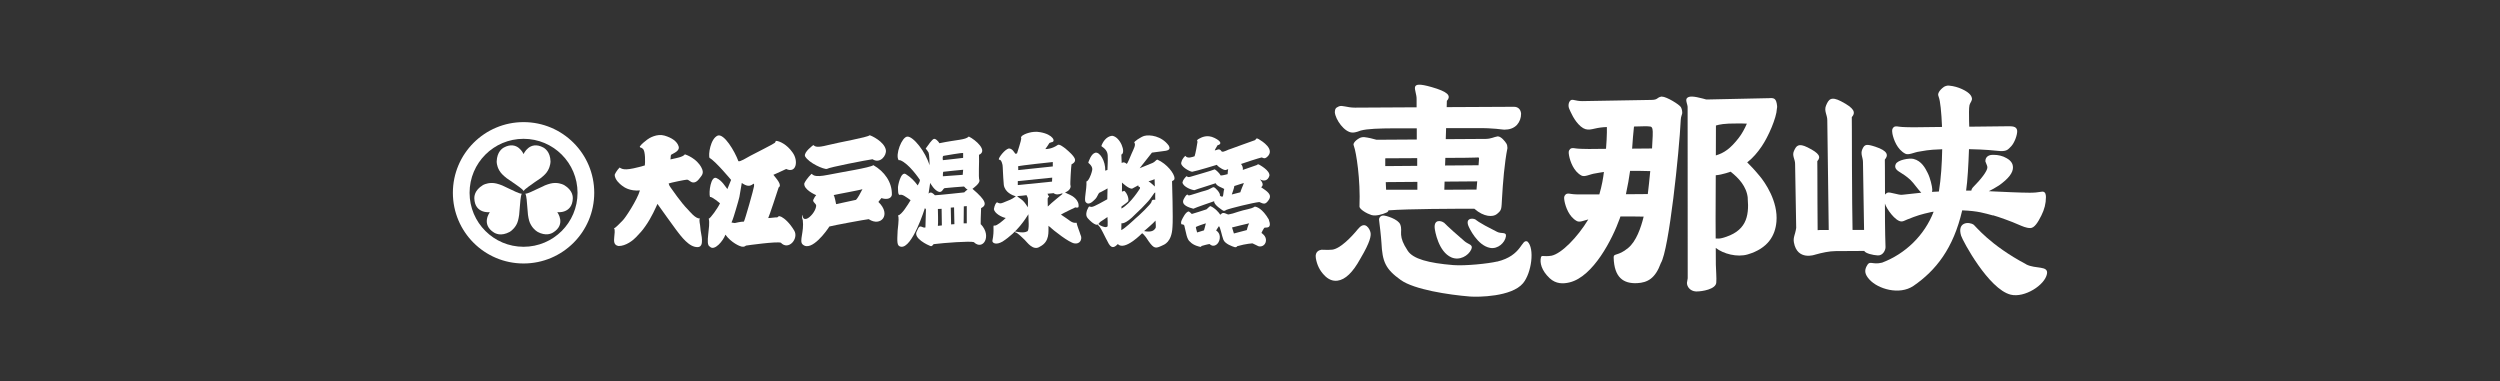 <?xml version="1.0" encoding="UTF-8"?>
<svg id="_レイヤー_2" data-name="レイヤー 2" xmlns="http://www.w3.org/2000/svg" viewBox="0 0 295 45">
  <rect x="0" y="0" width="295" height="45" fill="#333333" stroke="none"/>
  <defs>
    <style>
      .cls-1 {
        fill: none;
      }

      .cls-1, .cls-2 {
        stroke-width: 0px;
      }

      .cls-2 {
        fill: #fff;
      }
    </style>
  </defs>
  <g id="logo">
    <g>
      <g>
        <g>
          <path class="cls-2" d="M61.78,14.41c-4.6,0-8.34,3.73-8.34,8.34s3.73,8.34,8.34,8.34,8.34-3.73,8.34-8.34-3.73-8.34-8.34-8.34ZM61.78,29.12c-3.52,0-6.37-2.85-6.37-6.37s2.85-6.37,6.37-6.37,6.37,2.85,6.37,6.37-2.85,6.37-6.37,6.37Z"/>
          <path class="cls-2" d="M64.96,19.04c-.01-.55-.18-.96-.38-1.22-.21-.28-.46-.41-.46-.41-1.63-.88-2.34.77-2.34.77,0,0-.7-1.65-2.33-.77,0,0-.25.13-.46.41-.2.27-.36.67-.38,1.22,0,0-.03.5.31,1.08.18.31.44.57.87.91,0,0,.3.2.67.46.52.37,1.17.78,1.33,1.05h0c.16-.27.81-.67,1.32-1.05.37-.26.68-.46.68-.46.43-.34.69-.6.86-.91.33-.58.31-1.08.31-1.08Z"/>
          <path class="cls-2" d="M56.96,21.86c-.47.28-.74.63-.87.93-.14.33-.12.61-.12.61.05,1.85,1.83,1.64,1.83,1.64,0,0-1.08,1.43.5,2.41,0,0,.23.15.58.2.33.04.77-.02,1.25-.28,0,0,.44-.23.78-.81.18-.3.27-.66.35-1.21,0,0,.02-.36.07-.82.06-.64.09-1.4.24-1.67h0c-.31,0-.99-.36-1.57-.63-.42-.19-.74-.35-.74-.35-.51-.2-.87-.29-1.22-.29-.67,0-1.09.27-1.09.27Z"/>
          <path class="cls-2" d="M63.43,27.36c.48.26.91.32,1.24.28.35-.04.59-.2.59-.2,1.58-.97.5-2.4.5-2.4,0,0,1.78.21,1.83-1.64,0,0,.02-.28-.12-.61-.13-.3-.4-.65-.87-.93,0,0-.42-.27-1.09-.27-.36,0-.71.09-1.22.29,0,0-.32.17-.74.35-.58.26-1.26.63-1.56.63h0c.16.27.18,1.03.24,1.67.04.46.07.82.07.82.08.54.17.9.36,1.2.33.58.78.81.78.81Z"/>
        </g>
        <g>
          <path class="cls-2" d="M73.13,19.78c.38.24.76.38,2.96-.26.04-.26.09-1.73-.24-1.96-.27-.26-.29-.03-.35-.27-.02-.08.08-.06.13-.16.04-.11.49-.46.73-.65.24-.19,1.16-.74,2.05-.48.89.26,1.48.69,1.66,1.25.2.56-.6.83-.86,1-.09.05-.05.35-.1.56.17-.03.28-.06.46-.1.19-.05,1.02-.18,1.25-.5.16.05,1.39.48,1.95,1.57.36.66.03.93-.21,1.25-.36.5-.66.53-.85.49-.25-.05-.44-.32-.65-.32-.2,0-1.94.36-2.16.45.06.24.11.3.23.47.12.17,1.27,1.84,2.01,2.57.19.19.94,1.16,1.44,1.08-.12.3.04.63.06,1.09.01.39.2,1.11.19,1.42-.01.3.09,1.08-.88.83-.96-.24-1.93-1.71-2.18-2.01-.24-.3-1.95-2.71-2.19-3.04-.19.4-.67,1.56-1.42,2.62-.45.64-.57.73-1.11,1.31-.32.35-1.2,1.05-2.06,1.04-.64-.1-.53-.7-.51-1.04.02-.34.13-.88-.03-1.06.21-.03.71-.62,1.02-.91.31-.28,1.73-2.45,2.04-3.55-1.2.1-1.86-.37-2.12-.57-.26-.2-.83-.68-.86-1.27.19-.48.59-.87.59-.87Z"/>
          <path class="cls-2" d="M92.19,25.59c-.38-.2-.33.03-.49.06-.16-.02-.85.09-1.05.08.12-.22,1.1-3.19,1.23-3.61.46-.27-.29-1.07-.62-1.49.24-.09,1.39-.64,1.51-.69,1.21.57,1.47-.98.75-1.95-.67-.97-1.56-1.34-1.89-1.36-.17-.05-.04.09-.21.23-.17.15-2.42,1.28-2.87,1.52-.46.25-1.23.74-1.42.64-.43-1.18-1.69-3.29-2.44-3.02-.87.37-1.13,2.3-.96,2.64.67.34,2.54,2.59,2.54,2.59,0,0-.33.83-.44,1.08-.24-.28-.62-1-1.29-1.3-.66-.3-.93,1.7-.76,2.24.2-.1,1.18.74,1.18.74-.25.55-1.15,1.82-1.33,1.81.25.89-.46,3.05.13,3.3.54.59,1.6-.71,1.84-1.41.68.95,1.71,1.38,1.9,1.41.34.05.38-.03.53-.12.18-.03,3.6-.51,4.11-.34.91.97,2.14-.49,1.58-1.43-.55-.92-1.13-1.42-1.54-1.64ZM88.98,21.96c-.03.31-1.06,3.95-1.2,4.19-.37,0-.95.14-1.08.17-.16-.02-.32-.05-.38-.06,0,0,.07-.22.13-.33.06-.1.72-2.3.8-2.7.06-.31.28-1.64.28-1.64.56.38.93.47,1.39.08,0,0,.11.06.05.29Z"/>
          <g>
            <path class="cls-2" d="M95.96,17.11c.24.19.4.35,1.7.02,1.29-.33,4.72-.92,4.96-1.17.19.03,1.73.75,1.91,1.73.12.65-.68,1.68-1.57,1.1-.68.09-5.09.94-5.38,1.14-.3.1-2.15-.68-2.59-1.5-.16-.49.98-1.31.98-1.31Z"/>
            <path class="cls-2" d="M103.06,19.49c-.44.31-3.61.79-5.34,1.14-1.73.35-1.76-.02-1.95-.12,0,0-.58.53-.86,1.12-.12.72,1.24,1.33,1.4,1.4-.1.1-.21.26-.34.54-.12.28.36.44.34.73-.07.65-.72,1.36-1.09,1.5-.42.16-.51-.16-.52-.45-.08.14-.08.35.03.63.17,1.38-.44,2.46-.03,2.85,1.03,1,2.95-1.73,3.16-2.1.39-.12,4.29-.84,4.65-.87,1.42.95,2.72-.53,1.14-2.03.07-.13.37-.46.37-.46.31.13,1.1.23,1.22-.37.05-1.5-.89-2.78-2.18-3.51ZM101.01,23.58c-.37.09-2.35.51-2.35.51,0,0-.17-.95-.29-1.07.28-.08,3.2-.6,3.4-.7-.22.45-.58,1.1-.76,1.26Z"/>
          </g>
          <path class="cls-2" d="M115.72,26.48c-.02-.21.02-1.01.05-1.92.68-.35.68-.84-1.02-2.28.12-.09.91-.65.82-1.02-.14-.31,0-2.18-.05-2.99,1.08-.47-.37-1.75-1.2-2.16-.44.42-1.31.34-3.47.79-.11-.21-.47-.6-.68-.5-.21.1-.63.68-.94,1.13.08.08.26.32.34.47.08.16.13,1.18.11,1.5-.45-1.57-1.92-3.43-2.62-3.38-.65.04-1.45,2.16-1.02,2.78,0,0,.13-.01.22.02,1,.42,2.14,2.08,2.29,2.31,0,.19-.11.38-.26.65-.42-.56-.8-.95-1.4-1.33-.6-.38-.95,1.4-.93,1.59.02.19-.04.95.25.85.28-.08.66.22,1.24.63-.33.55-1.05,1.73-1.48,1.8.09.21.09.58-.05,1.8-.07,1.38-.09,1.8.37,1.89,1.35.27,2.85-4.56,2.85-4.56l.12.16c0,.21-.06,1.89-.06,2.13-.14.05-.35-.03-.46-.09-.19-.07-.31-.04-.54.51-.53.85,1.36,1.69,1.56,1.76.23.09.26-.07.41-.21,1.27-.16,4.3-.38,4.74-.24,1.07,1.05,2.17-.7.84-2.1ZM111.33,18.39c.21-.03,2.19-.39,2.32-.33v.57c-.16.03-2.39.27-2.39.27,0,0-.09-.44.07-.51ZM113.65,20.04c0,.08-.05.59-.05.59l-2.34.17s-.01-.49.05-.53c.15-.01,2.23-.25,2.34-.24ZM110.67,26.64c.05-.13,0-1.98,0-1.98l.44-.02.03,1.96-.46.05ZM112.23,26.48l-.04-1.98.39-.03.04,1.98-.4.03ZM114.07,26.35h-.36l.02-2,.35-.03v2.03ZM113.8,22.7s-3.31.36-3.48.34c-.16-.16-.47-.51-.75-.19l.19-1.27s.51.97,1.1,1.07c.36.01.39-.38.61-.45.26-.04,2.19-.19,2.27-.19s.21.29.44.34c-.21.16-.39.34-.39.34Z"/>
          <path class="cls-2" d="M127.53,27.8c-.16-.54-.48-1.26-.48-1.51-.64.06-.73-.26-1.86-.97.34-.21,1.7-.85,1.7-.85,0,0,.24.09.37-.03.15-.84-.76-1.35-1-1.45-.24-.1-.39-.18-.59-.28.63-.23.72-.68.64-.85-.05-.1.09-2.38.13-2.47.81-.41.38-.93-.74-1.88-.24-.17-.68-.53-.88-.41-.66.46-1.28.5-1.47.49.09-.09.48-.72.48-.72,0,0,.16-.06.25-.09.54-.04.21-.91-1.32-1.18-1-.2-1.93.26-2.08.37-.16.11-.26.26-.17.38.01.17-.5,1.75-.5,1.75,0,0-.18.08-.22.02-.1-.13-.34-.61-.75-.6-.48.11-1.18,1.05-1.18,1.26.01.19.25-.18.44.69.04.24.04,1.14.15,2.36.14.86.99,1.21,1.42,1.34-.56.41-.83.46-1.23.63-.43.18-.59.29-.97.08-.13-.01-.31.32-.39.79.05.49.92.97,1.4,1.05-.37.35-1.06.94-1.32.9-.28-.13.03.43-.26,1.81,0,.24.42.52,1.19.08,1.8-1.16,2.74-2.73,3.06-3.23-.03.35.19,2.02-.19,2.04-.38.2-1.1.04-1.22.02-.12-.03-.3-.02-.12.08.25.03.86.67,1.09.88.27.25,1,1.37,1.82.79,1.16-.6.97-1.73.99-2.45.7.64,2.43,1.98,3.06,2.08.63.1.92-.42.77-.91ZM124.23,19.11v.53s-4.08.43-4.08.43c0,0,.02-.35-.03-.44.15-.1,4.11-.51,4.11-.51ZM121.29,24.46c-.16-.23-.34-.54-.59-.78-.27-.25-.59-.41-.68-.54.28-.01.93-.08,1.11-.11.03.09.11.2.15.33.04.13.01.91.01,1.09ZM120.1,21.83v-.46l4.06-.41-.02.47-4.04.41ZM123.64,24.37c0-.46-.04-.93,0-1,.02-.06.15-.15.15-.15l-.19-.36c.24-.01.62-.07.73-.07.26.22.63.17,1.01.02.04.04.03.08.03.08,0,0-1.29,1.03-1.72,1.47Z"/>
          <path class="cls-2" d="M138.59,21.03c0-.54-.89-1.7-2.03-2.2-.16.04-.28.28-.54.39-.26.1-1.54.63-1.54.63l1.45-1.84s.84-.12,1.28-.17c.44-.05,1.03-.1.7-.66-.84-1.15-2.25-1.32-2.9-1.14-.37.11-1.31.72-1.15.8.19.25-.08.72-.31,1.24-.23.53-.47,1.17-.6,1.26-.35-.33-.59-.1-.59-.1l-.04-1c.58-.21-.12-2.1-1.09-2.22-.7.07-1.13.77-1.27,1.22.44.3.72.59.75,1.1.03.55-.02,1.43-.03,1.71l-.26.09c.04-1.14-.65-2.24-1.17-2.12-.52.13-.77,1.04-.82,1.12,0,0-.05.08.14.2.48.48.29.76.24,1.01-.06.25-.37,1.04-.61,1.06.05.97-.32,2.19-.09,2.43.38.51.97-.21,1.16-.38.18-.17.33-.63.44-.71.17-.06.98-.52.98-.52l-.03,1.28c-.32.17-1.56.9-1.83.9-.13.01-.28-.05-.28-.05-.11.01-.12.16-.28.44-.2.65-.06.83.33,1.21.39.38.66.49.79.51.13.02.18-.06.18-.06l-.03.1c.28.05.87,1.48,1.29,2.2.42.72.82.28,1.07.04.82.85,2.87-1.28,2.87-1.28,0,0,.26.12.77.95.65.91.84.85,1.56.52.26-.12,1.17-.39,1.25-2.21.09-.94-.05-5.4-.05-5.4.1-.1.29-.07.29-.35ZM130.7,26.7s-.12.12-.28.1c-.16-.02-.56-.13-.79-.35-.06-.03,0-.05,0-.05.1-.04.09-.16.26-.26.24-.13.53-.37.79-.53.02.09.04,1.05.02,1.09ZM136.24,21.13l.03.88s-.56-.54-.75-.61c0,0,.61-.19.72-.26ZM132.33,24.37s.75-.52.81-.63c.09-.42-.21-1.01-.47-1.22,0,0-.09.04-.28.09.02-.16,0-1.07,0-1.07,0,0,.86.82,1.22.71.26-.12.35-.21.72-.39l-.02.11s.14.11.21.14v.12s-1.1,1.8-2.19,2.38v-.25ZM133.87,25.89c-.21.17-1.12,1.07-1.56,1.26l.02-.81s.44.19,1.65-1.07c.59-.56.93-.88,1.29-1.29.68-.68.91-1.31,1.05-1.26-.02.14,0,.86,0,.86,0,0-.44-.11-.44.24-.04.24-1.45,1.61-2.01,2.06ZM136.37,26.89c-.17.26-.4.56-1.37.38,0,0,1.16-.98,1.35-1.24,0,.35.07.57.02.86Z"/>
          <g>
            <path class="cls-2" d="M148.83,22.08c.21-.16.28-.44-.16-.92.51.28.95.14,1.12-.42.09-.61-1.12-1.26-1.24-1.33-.12-.07-.26.07-.26.07l-1.64.57c.05-.23-.05-.52-.21-.7.21-.09,2.17-.72,2.43-.77.19.02.3.24.66-.07.98-.89-.63-1.87-.98-2.08-.35-.21-.33,0-.44.1-.35.11-2.67.97-2.83,1.02-.42.1-.89.45-1.12.33-.3-.49-.58-.11-.82-.14.03-.09.07-.16.33-.6.45-.1.54-.42-.35-.86-.89-.44-1.54-.07-1.87.11-.33.18-.14.32-.14.32-.02.24-.26,1.52-.35,1.73-.27.09-.84.32-1.09-.05,0,0-.37.3-.46.73-.24.47.95,1.12,1.26,1.15.54-.09,2.92-.82,2.92-.82,0,0,.09.19.59.47.51.28.54.07.75.04-.04.08-.05.42-.07.59-.12.02-.46.14-.82.16-.14-.28-.5-.61-.7-.73-.28.14-2.36.72-2.8.86-.44.14-.42-.04-.54-.05-.19.21-.4.41-.47.74.09.54,1.14.91,1.42.91.17-.09,2.2-.7,2.5-.82.12.36.91.58,1.01.68-.09.25-.1.75-.16.86-.05.1-.28.02-.35-.09.09-.27-.56-.98-.74-.98s-.52.3-.94.39c-.42.09-1.96.64-2.03.58-.07-.07-.16-.31-.54.4-.44.77.7,1.05,1.12,1.17.25-.14,2.22-.8,2.46-.89-.12.39,1.02,1.1,1.02,1.1.11.09.28.02.4-.07.42-.18,3.17-.86,3.9-.93.51.23.71.34,1.1-.23.47-.66-.21-1.05-.89-1.52ZM146.36,22.69c-.19.05-1.01.26-1.01.26,0,0,.31-.84.3-1,.12-.03.98-.33,1.13-.35-.07.18-.39.93-.42,1.09Z"/>
            <path class="cls-2" d="M149.73,25.92c-.78-1.35-1.46-1.52-1.66-1.54-.09.02-.09.14-.84.31-.75.15-1.64.47-1.76.5-.12.04-.55.12-.55.12-.67-.3-.67-.18-.93.03-.11-.21-.62-.8-1.16-1.02-.08,0-.25.2-.46.38-.22.08-1.63.53-1.74.55-.09-.12-.3-.27-.35-.3-.36.02-.72.78-.84,1.03-.12.25-.09.5.03.5.05,0,.29-.03.31.28.16.58.25,1.51.66,1.78.37.42,1.13.59,1.22.59s.08-.08.14-.11c.07-.03.86-.24.94-.22.5.49,1.12,0,1.19-.67.08-.67-.43-.93-.43-.93,0,0,.22-.37.33-.51.16.07.33,1.09.53,1.6.2.51,1.12.81,1.32.87.2.05.26-.04.31-.11,1.09-.31,1.81-.33,1.81-.33,0,0,.2.09.52.25.38.27,1,.05,1.06-.54.07-.59-.53-.94-.53-.94,0,0,.26-.59.39-.63.13-.04.89.18.48-.93ZM142.07,27.18l-.81.25s-.16-.56-.15-.63c.02-.07,1.05-.42,1.18-.45-.03.17-.22.83-.22.83ZM147.12,27.15l-1.52.4-.22-.71s1.95-.49,2.02-.49c-.12.17-.28.8-.28.8Z"/>
          </g>
        </g>
      </g>
      <g>
        <path class="cls-2" d="M163.85,24.82c2.39-.18,7.75-.19,10.12-.19,1.14,1,2.21,1,2.66.63.59-.49.53-.53.61-1.89.1-1.77.29-4.17.64-5.9-.03-.28-.02-.35-.13-.54-.14-.23-.61-.84-1.02-.84-.48.08-.77.29-1.41.3l-4.72.03.04-1.3c1.76,0,3.3,0,3.66,0,1.96-.03,2.96.18,3.2.18.61,0,1.11-.16,1.5-.56.33-.38.49-.82.49-1.33-.04-.51-.36-.81-.84-.81l-7.94.04.02-.74c.58-.64.04-1.1-1.81-1.63-2.87-.82-1.73.33-1.76,1.43v.96s-7.27.04-7.27.04c-.97,0-1.5-.32-1.9-.15-.43.18-.45.33-.48.69.07.87,1.13,2.37,2.06,2.4h.01c.14,0,.36.01,1-.24.79-.21,2.15-.25,3.93-.26.32,0,1.37,0,2.67,0v1.32s-4.75.03-4.75.03c-.43-.13-1-.26-1.44-.31-.22-.02-.45.05-.56.11-.57.31-.78.68-.7.84.01.03.04.11.04.13.26.69.78,3.91.65,7.1-.01.33.86.84,1.4,1.01.54.16,1.32-.08,1.79-.29.15-.07.21-.15.22-.24ZM174.23,22.37c-.89.01-2.28.02-3.8.02l.03-.96,3.85-.03c-.03.35-.06.69-.08.97ZM167.26,22.39c-1.49,0-2.85,0-3.7,0-.02-.3-.03-.61-.04-.9l3.73-.03v.94ZM172.73,18.62c1.41-.01,1.27-.04,1.7-.04.13,0,.1.13.08.37,0,.08-.02.28-.04.55l-3.95.03.03-.9c1.19,0,2.06-.01,2.18-.01ZM167.24,19.57l-3.78.03c0-.28-.01-.62,0-.92.97,0,2.36-.01,3.77-.02v.91Z"/>
        <path class="cls-2" d="M196.09,11.39c-.65.11-.39.39-1.23.4,0,0-7.54.14-8.16.14-.83,0-1.14-.28-1.38-.08-.24.2-.3.66-.15.99.15.33.57,1.41,1.36,2.08.79.67,1.33.25,2.33.13.22-.03.48-.05.75-.06,0,.18,0,.39,0,.66,0,.5-.05,1.19-.1,1.91l-2,.02c-.39,0-1.33-.02-1.59-.07-.36-.07-.54-.04-.65.08-.2.21-.19.36-.12.78.13.68.54,1.85,1.45,2.34.4.22,1.02-.17,1.65-.25.3-.04.53-.11,1.01-.17-.08.69-.23,1.6-.54,2.65h-1.75c-.39.02-1.33,0-1.59-.06-.36-.07-.54-.04-.65.08-.2.21-.19.36-.12.78.13.68.54,1.85,1.45,2.34.34.19.83-.06,1.36-.19-1.29,2.13-3.16,4.02-4.33,4.28-.97.16-1.18-.12-1.26.2-.15.61.04,1.53,1.03,2.46.73.68,1.58.68,2.35.49,2.8-.68,5.06-5.13,5.92-7.54.03-.08.05-.16.08-.24.11,0,.21,0,.32,0,.79,0,1.54,0,2.42.02-.32,1.32-.88,2.92-1.83,3.7-1.2,1-1.73.59-1.71,1.12.06,2.38,1.16,3.11,2.78,3.03,1.23-.07,2.13-.55,2.79-2.37.96-1.53,2.17-13.15,2.35-16.93.01-.33.16-.62.17-.75.01-.14-.01-.45-.15-.71-.17-.31-1.7-1.25-2.24-1.25ZM192.81,14.93c1.19-.02,1.41-.06,1.91,0,.04,0,.08.02.11.03.09.06.15.16.17.34.05.15.02,1.06-.06,2.22l-2.35.02c.07-.95.13-1.89.22-2.61ZM191.86,22.91c.21-.98.39-1.98.49-2.75.76,0,1.46,0,2.38.03-.1,1.04-.2,2.03-.29,2.71l-2.58.02Z"/>
        <path class="cls-2" d="M176.66,30.86c-1.05.25-3.77.53-5.18.42-2.93-.24-4.73-.73-5.36-1.68-.58-.87-.75-1.41-.79-1.89-.03-.46.08-.75-.1-1.22-.24-.63-1.69-1.07-2.01-1.06-.33.01-.52.29-.49.53.04.24.25,2.08.28,2.67.11,2.24.46,3.11,2.28,4.41,1.58,1.13,5.67,1.75,8.17,1.95.95.07,4.91.05,6.26-1.57,1.01-1.22,1.39-4.12.52-4.92-.75-.34-.59,1.65-3.58,2.37Z"/>
        <path class="cls-2" d="M170.39,26.28c-.35-.26-1.18-.42-1.1.61.03.37.45,2.82,1.97,3.48.95.42,2.01-.18,2.35-.94.27-.6-.36-.57-.81-.98-2.22-1.91-2.31-2.11-2.41-2.18Z"/>
        <path class="cls-2" d="M175.83,29.25c.94.17,1.76-.63,1.87-1.36.08-.57-.54-.27-1.04-.53-2.41-1.2-2.48-1.43-2.59-1.48-.37-.16-1.13-.13-.81.75.12.31,1.09,2.35,2.57,2.62Z"/>
        <path class="cls-2" d="M160.27,26.99c-.79.98-2.12,2.35-3.06,2.47-.26.03-.67.04-1.21.01h-.07c-.19.03-.8.17-.66.99.13.79.46,1.46.97,1.99.48.52,1.01.74,1.58.67.93-.12,1.82-.98,2.71-2.61,1.19-2,1.25-2.69,1.2-3.03-.08-.48-.65-1.47-1.44-.5Z"/>
        <path class="cls-2" d="M208.9,11.58l-7.45.16s-.07,0-.11,0c-.13-.04-.28-.08-.44-.12-1.04-.27-1.55-.3-1.81-.07-.21.18-.06.56.01.83.04.17.05.24.04.41,0,.07,0,20.04.01,20.04l-.09.54c-.01.46.38.98,1.05,1.02.04,0,.07,0,.12,0,.6,0,2.22-.25,2.29-1.03.05-.51-.04-1.58-.05-2.12,0-.22,0-1.04-.01-1.99.88.7,2.52,1.14,3.77.77,2.4-.71,3.25-2.23,3.39-3.86.21-2.42-1.37-4.66-1.97-5.38-.63-.76-1.12-1.27-1.48-1.62.68-.53,1.22-1.17,1.69-1.86.81-1.17,1.77-3.41,1.81-4.45.02-.11.04-.22.03-.33-.09-.89-.34-.95-.8-.95ZM206.13,14.59c-.25.59-.6,1.23-.98,1.71-.96,1.23-1.7,1.75-2.68,2.04,0-1.47.01-2.79.01-3.53.41-.12.96-.25,2.5-.24.47,0,.84,0,1.15.02ZM206.23,23.39c.19,2.21-.2,3.95-3.02,4.7-.3.08-.55.07-.76.05,0-1.11-.01-2.12-.01-2.31s0-2.59.02-5.15c.19-.02.39-.04.6-.09.41-.09.79-.2,1.15-.33.9.7,1.91,1.73,2.03,3.14Z"/>
        <path class="cls-2" d="M239.08,31.18c-4.28-2.27-5.99-4.53-6.17-4.65-.56-.41-2-.35-1.5,1.28.18.59,3.24,6.31,5.85,6.96,1.64.4,4.03-1.13,4.28-2.44.2-1.03-1.34-.55-2.46-1.14Z"/>
        <path class="cls-2" d="M235.2,25.41c.59.16,2.3.78,2.9,1.06.57.24.99.44,1.48.44.47,0,.89-.65,1.3-1.48.36-.71.54-1.43.54-2.15,0-.18,0-.67-.41-.67,0,0,0,0,0,0-.53.09-1.05.14-1.56.13-.97,0-3.14-.1-4.17-.15-.22,0-.42-.02-.6-.03.35-.17.75-.39,1.2-.68,1.13-.8,1.68-1.51,1.65-2.17-.01-.3-.15-.72-.76-1.05-.44-.26-.96-.39-1.54-.39h-.12c-.63.02-.85.41-.83.75v.05s.01.03.02.04l.04.1c.1.25.17.41.17.53.02.44-.81,1.47-1.64,2.3-.16.16-.24.31-.25.45-.19,0-.4,0-.62,0,.17-1.11.28-3.11.34-4.89,2.01.04,3.08.17,3.41.2.17.02.29.03.36.03.72,0,.83-.18,1.23-.59.36-.4.7-1.27.69-1.8-.06-.59-.64-.54-1.25-.54l-4.41.05c0-.28-.01-.51-.02-.67-.01-.71-.03-1.54.05-1.88.07-.29.36-.53.28-.84-.04-.16-.14-.58-1.17-1.05-.44-.2-.92-.35-1.54-.41-.24-.02-.48.08-.6.16-.59.43-.74.84-.64,1.05.02.04.05.15.05.17.16.38.31,1.74.38,3.5l-3.4.04c-.4,0-1.37-.02-1.65-.07-.38-.07-.56-.04-.67.07-.2.21-.19.36-.13.78.14.68.56,1.83,1.5,2.33.41.22,1.05-.17,1.7-.25.54-.07.83-.21,2.67-.27-.03,1.68-.14,3.46-.39,4.99-.3.01-.57.02-.82.04.03-.08.04-.18.04-.29-.02-.38-.24-1.34-.53-1.91l-.04-.08c-.24-.48-.68-1.37-1.65-1.61-.51-.12-1.86.12-2.09.61-.24.51.21.79.57,1.01.29.18.68.42,1.16.86.19.18.44.49.68.8.23.29.43.54.6.71-.56.05-1.22.13-2.21.24-.44.08-1.53-.38-1.79-.24-.12.06-.21.13-.28.22,0-2.73-.02-4.13-.02-4.13.44-.5.37-1.03-1.13-1.52-1.03-.33-1.26-.31-1.53.31-.24.54.08.97.08,1.5l.13,8.01h-1.36c-.02-1.22-.07-4.53-.07-7.61,0-3.87-.02-5.69-.02-5.69.49-.57.31-1.06-1.27-1.88-1.2-.62-1.47-.21-1.77.51-.26.62.15,1.11.15,1.71l.17,12.97h-1.02s-.29.02-.29.02c-.01-.81-.02-1.88-.02-3.19,0-3.37-.02-4.95-.02-4.95.45-.5.28-.92-1.15-1.63-1.09-.54-1.34-.18-1.61.44-.24.54.14.96.14,1.49l.13,7.57c-.11.81-.38,1.09-.27,1.72.4,2.21,2.5,1.44,2.5,1.44.86-.24,1.65-.41,2.41-.42.22,0,2.56-.01,3.39-.02.14.29,1.03.5,1.6.53.62.03.92-.65.91-.98-.01-.33-.07-1.76-.07-5.14.18.61,1.22,2.08,1.93,2.11.26,0,.3-.07.7-.23,1.21-.48,1.59-.6,2.84-.88.09-.02.19-.03.28-.04-1.08,2.8-3.34,4.97-6.08,6.01-1.23.31-1.44-.36-1.84.44-.26.51-.2.95.33,1.54,1.02,1.14,3.55,1.88,5.2.77,2.65-1.82,4.72-4.42,5.76-8.92,1.88.07,2.67.35,3.62.6Z"/>
      </g>
    </g>
  </g>
  <g id="_枠線" data-name="枠線">
    <rect class="cls-1" width="295" height="45"/>
  </g>
</svg>